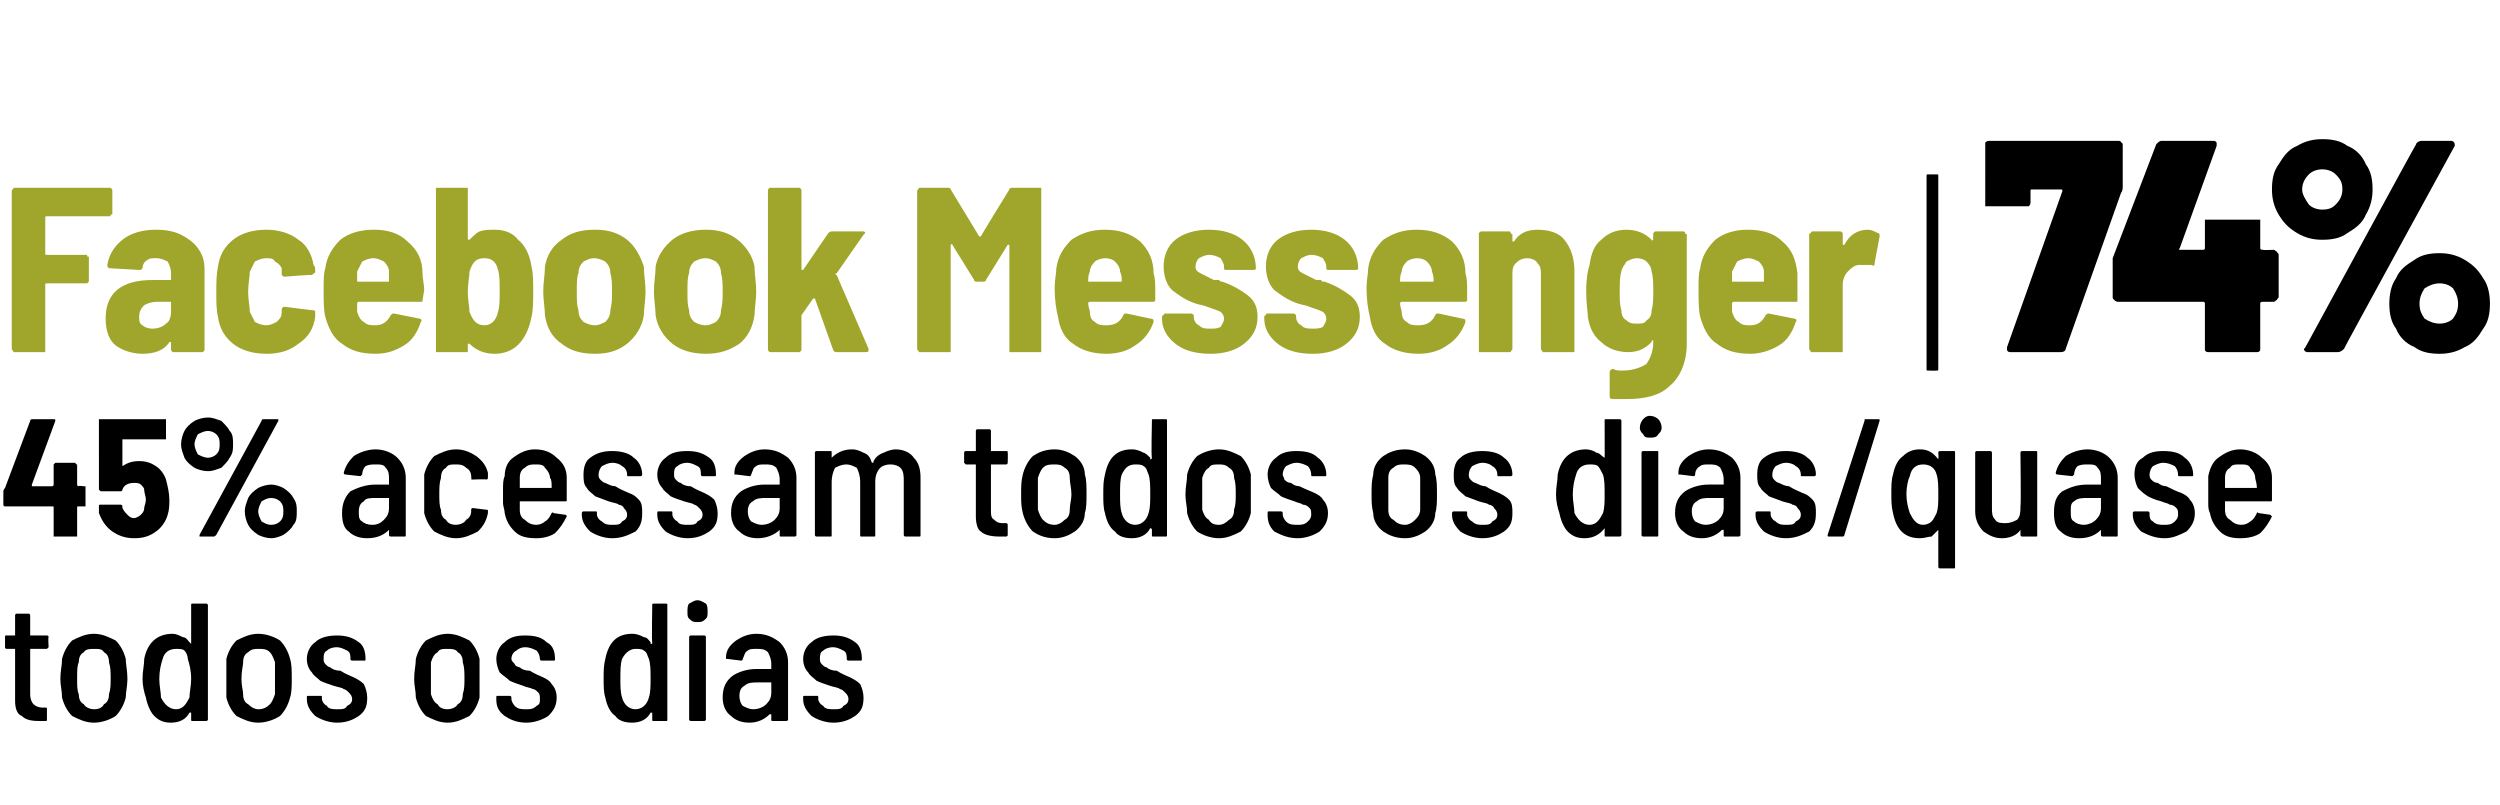 <?xml version="1.0" standalone="no"?><!DOCTYPE svg PUBLIC "-//W3C//DTD SVG 1.1//EN" "http://www.w3.org/Graphics/SVG/1.1/DTD/svg11.dtd"><svg xmlns="http://www.w3.org/2000/svg" version="1.1" width="149.1px" height="48px" viewBox="0 -3 149.1 48" style="top:-3px"><desc>Facebook Messenger 74% 45% acessam todos os dias quase todos os dias</desc><defs/><g id="Polygon68110"><path d="m2.9 35.6l-.1.1h-1v2.7c0 .3.1.5.2.6c.1.1.3.2.5.2h.2c.1 0 .1 0 .1.1v.6c0 .1 0 .1-.1.1h-.4c-.5 0-.8-.1-1-.3c-.3-.1-.4-.5-.4-.9v-3.1h-.5c-.1 0-.1-.1-.1-.1v-.6c0-.1 0-.1.1-.1h.5v-1.2s0-.1.1-.1h.7c.1 0 .1.1.1.1v1.2h1s.1 0 .1.1c-.04.01 0 .6 0 .6c0 0-.04-.05 0 0zm2.7 4.5c-.5 0-.9-.2-1.3-.4c-.3-.3-.5-.7-.6-1.1c0-.4-.1-.7-.1-1.1c0-.5.1-.8.1-1.2c.1-.4.3-.8.6-1.1c.4-.2.8-.4 1.3-.4c.5 0 .9.2 1.3.4c.3.3.5.7.6 1.1c0 .3.1.7.1 1.2c0 .4-.1.8-.1 1.1c-.1.4-.3.8-.6 1.1c-.3.2-.8.4-1.3.4zm0-.8c.3 0 .5-.1.6-.3c.2-.1.3-.3.3-.6c.1-.3.1-.6.1-.9c0-.4 0-.7-.1-1c0-.3-.1-.5-.3-.6c-.1-.2-.3-.2-.6-.2c-.2 0-.5 0-.6.2c-.2.1-.3.3-.3.6c-.1.2-.1.5-.1 1c0 .4 0 .7.1.9c0 .3.1.5.3.6c.1.2.4.3.6.3zm5.8-6.2c0-.1 0-.1.1-.1h.8s.1 0 .1.1v6.8c0 .1-.1.1-.1.1h-.8c-.1 0-.1 0-.1-.1v-.4h-.1c-.2.4-.6.6-1.1.6c-.4 0-.7-.1-1-.4c-.2-.2-.4-.6-.5-1.1c-.1-.3-.2-.7-.2-1.1c0-.5.1-.8.1-1.2c.2-1 .8-1.5 1.7-1.5c.2 0 .4.1.6.2c.2 0 .3.2.4.3l.1.1v-2.3zm-.1 5.5c0-.3.1-.7.1-1.1c0-.5-.1-.9-.2-1.2c0-.2-.1-.4-.2-.5c-.1-.1-.3-.1-.5-.1c-.4 0-.7.2-.8.6c-.1.3-.2.7-.2 1.2c0 .4.1.8.1 1.1c.2.4.5.7.9.7c.4 0 .6-.3.8-.7zm4.1 1.5c-.5 0-.9-.2-1.3-.4c-.3-.3-.5-.7-.6-1.1v-2.3c.1-.4.3-.8.6-1.1c.4-.2.8-.4 1.3-.4c.5 0 1 .2 1.3.4c.3.3.5.7.6 1.1c.1.3.1.7.1 1.2c0 .4 0 .8-.1 1.1c-.1.4-.3.8-.6 1.1c-.3.2-.8.4-1.3.4zm0-.8c.3 0 .5-.1.7-.3c.1-.1.2-.3.3-.6v-1.9c-.1-.3-.2-.5-.3-.6c-.2-.2-.4-.2-.7-.2c-.2 0-.4 0-.6.2c-.2.1-.3.3-.3.6c0 .2-.1.5-.1 1c0 .4.1.7.1.9c0 .3.1.5.3.6c.2.2.4.3.6.3zm4.7.8c-.5 0-1-.2-1.3-.4c-.3-.3-.5-.6-.5-1v-.1c0-.1 0-.1.1-.1h.7c.1 0 .1 0 .1.1v.1c0 .1.1.3.3.4c.1.2.4.2.6.2c.3 0 .5 0 .6-.2c.2-.1.3-.2.3-.4c0-.2-.1-.3-.2-.4c-.1-.1-.2-.2-.3-.2c-.1-.1-.3-.1-.6-.2c-.3-.1-.6-.2-.8-.3c-.2-.2-.4-.3-.5-.5c-.2-.2-.3-.5-.3-.8c0-.4.2-.8.5-1c.3-.3.8-.4 1.3-.4c.5 0 .9.1 1.3.4c.3.2.4.6.4 1c0 .1 0 .1-.1.1h-.7s-.1 0-.1-.1c0-.2 0-.4-.2-.5c-.2-.1-.4-.2-.6-.2c-.3 0-.5.1-.6.2c-.2.1-.2.3-.2.5c0 .1 0 .2.1.3c.1.1.2.2.3.2c.1.1.3.2.6.2c.3.2.6.3.8.4c.2.1.4.2.6.4c.1.2.2.5.2.8c0 .5-.1.8-.5 1.1c-.3.2-.7.4-1.3.4zm6.6 0c-.5 0-.9-.2-1.3-.4c-.3-.3-.5-.7-.6-1.1c0-.4-.1-.7-.1-1.1c0-.5.1-.8.1-1.2c.1-.4.3-.8.6-1.1c.4-.2.8-.4 1.3-.4c.5 0 .9.2 1.3.4c.3.3.5.7.6 1.1v2.3c-.1.4-.3.8-.6 1.1c-.4.2-.8.4-1.3.4zm0-.8c.2 0 .5-.1.6-.3c.2-.1.3-.3.3-.6c.1-.3.1-.6.1-.9c0-.4 0-.7-.1-1c0-.3-.1-.5-.3-.6c-.1-.2-.4-.2-.6-.2c-.3 0-.5 0-.6.2c-.2.1-.3.3-.4.6v1.9c.1.3.2.5.4.6c.1.2.3.3.6.3zm4.7.8c-.6 0-1-.2-1.3-.4c-.4-.3-.5-.6-.5-1v-.1c0-.1 0-.1.1-.1h.7s.1 0 .1.1v.1c0 .1.1.3.2.4c.2.2.4.2.7.2c.2 0 .4 0 .6-.2c.2-.1.2-.2.2-.4c0-.2 0-.3-.1-.4c-.1-.1-.2-.2-.3-.2c-.2-.1-.4-.1-.6-.2c-.3-.1-.6-.2-.8-.3c-.2-.2-.4-.3-.6-.5c-.1-.2-.2-.5-.2-.8c0-.4.2-.8.5-1c.3-.3.7-.4 1.2-.4c.6 0 1 .1 1.3.4c.4.2.5.6.5 1c0 .1 0 .1-.1.1h-.7s-.1 0-.1-.1c0-.2-.1-.4-.2-.5c-.2-.1-.4-.2-.7-.2c-.2 0-.4.1-.5.2c-.2.1-.3.3-.3.5c0 .1.1.2.2.3c0 .1.2.2.3.2c.1.1.3.2.6.2c.3.2.6.3.8.4c.2.1.4.2.5.4c.2.2.3.5.3.8c0 .5-.2.8-.5 1.1c-.3.2-.8.4-1.3.4zm7.5-7c0-.1 0-.1.1-.1h.7c.1 0 .1 0 .1.1v6.8c0 .1 0 .1-.1.1h-.7c-.1 0-.1 0-.1-.1v-.3c0-.1 0-.1-.1-.1c-.2.4-.6.6-1.1.6c-.4 0-.8-.1-1-.4c-.3-.2-.5-.6-.6-1.1c-.1-.3-.1-.7-.1-1.1c0-.5 0-.8.1-1.2c.2-1 .7-1.5 1.6-1.5c.3 0 .5.1.7.2c.2 0 .3.2.4.3v.1c.1 0 .1 0 .1-.1c-.04.04 0-2.2 0-2.2c0 0-.04 0 0 0zm-.2 5.5c.1-.3.1-.7.1-1.1c0-.5 0-.9-.1-1.2c-.1-.2-.1-.4-.3-.5c-.1-.1-.3-.1-.5-.1c-.3 0-.6.2-.8.6c-.1.3-.1.7-.1 1.2c0 .4 0 .8.1 1.1c.1.4.4.7.8.7c.4 0 .7-.3.8-.7zm2.9-4.5c-.2 0-.3 0-.5-.2c-.1-.1-.1-.2-.1-.4c0-.2 0-.4.1-.5c.2-.1.3-.2.5-.2c.2 0 .3.1.5.2c.1.1.1.3.1.5c0 .2 0 .3-.1.4c-.2.2-.3.2-.5.2zm-.4 5.9s-.1 0-.1-.1V35c0-.1.1-.1.1-.1h.8s.1 0 .1.1v4.9c0 .1-.1.1-.1.1h-.8s.02 0 0 0zm3.9-5.2c.6 0 1 .2 1.4.5c.3.3.5.7.5 1.2v3.4c0 .1-.1.1-.1.1h-.8c-.1 0-.1 0-.1-.1v-.3h-.1c-.3.3-.7.5-1.2.5c-.4 0-.8-.1-1.1-.4c-.3-.2-.5-.6-.5-1.1c0-.6.2-1 .6-1.3c.3-.2.8-.4 1.4-.4h.9v-.3c0-.3-.1-.5-.2-.7c-.2-.2-.4-.2-.7-.2c-.2 0-.4 0-.5.1c-.2.1-.2.3-.3.5c0 0 0 .1-.1.1l-.8-.1h-.1v-.1c0-.4.2-.7.6-1c.3-.2.7-.4 1.2-.4zm-.2 4.5c.3 0 .6-.1.8-.3c.2-.2.3-.4.3-.7v-.6h-.8c-.3 0-.6 0-.8.2c-.2.1-.3.3-.3.6c0 .3.1.5.2.6c.2.1.4.2.6.2zm4.8.8c-.5 0-1-.2-1.3-.4c-.3-.3-.5-.6-.5-1v-.1c0-.1 0-.1.1-.1h.7c.1 0 .1 0 .1.1v.1c0 .1.1.3.3.4c.1.2.4.2.6.2c.3 0 .5 0 .6-.2c.2-.1.3-.2.3-.4c0-.2-.1-.3-.2-.4c-.1-.1-.2-.2-.3-.2c-.1-.1-.3-.1-.6-.2c-.3-.1-.6-.2-.8-.3c-.2-.2-.4-.3-.5-.5c-.2-.2-.3-.5-.3-.8c0-.4.2-.8.5-1c.3-.3.8-.4 1.3-.4c.5 0 .9.1 1.3.4c.3.2.4.6.4 1c0 .1 0 .1-.1.1h-.7s-.1 0-.1-.1c0-.2 0-.4-.2-.5c-.2-.1-.4-.2-.6-.2c-.3 0-.5.1-.6.2c-.2.1-.2.3-.2.5c0 .1 0 .2.1.3c.1.1.2.2.3.2c.1.1.3.2.6.2c.3.2.6.3.8.4c.2.1.4.2.6.4c.1.2.2.5.2.8c0 .5-.1.8-.5 1.1c-.3.2-.7.4-1.3.4z" stroke="none" fill="#000"/></g><g id="Polygon68109"><path d="m5 26h.1v1.2h-.4c-.1 0-.1 0-.1.1v1.7H3.2v-1.7c0-.1 0-.1-.1-.1H.3c-.1 0-.1-.1-.1-.1v-.8s0-.1.1-.2l1.5-4c0-.1.1-.1.2-.1h1.2c.1 0 .1 0 .1.1l-1.4 3.8v.1h1.2c.1 0 .1-.1.1-.1v-1.2l.1-.1h1.2s0 .1.1.1v1.2s0 .1.1.1c-.05-.05.3 0 .3 0c0 0 .02-.05 0 0zm4.9-.4c.1.4.2.8.2 1.2c0 .3 0 .6-.1.9c-.1.4-.4.8-.7 1c-.4.3-.8.4-1.3.4c-.6 0-1-.2-1.3-.4c-.4-.3-.6-.6-.8-1.1v-.4c0-.1 0-.1.1-.1h1.2s.1 0 .1.1v.1c.1.2.2.3.3.4c.1.1.2.2.4.2c.1 0 .3-.1.4-.2c.1-.1.2-.2.2-.4c0-.1.1-.3.1-.5c0-.2-.1-.4-.1-.6c0-.1-.1-.2-.2-.3c-.1-.1-.3-.1-.4-.1c-.3 0-.6.1-.7.4c0 0 0 .1-.1.1H6l-.1-.1V22h4v1.2H7.3v1.7v-.1c.3-.2.6-.3 1-.3c.4 0 .7.1 1 .3c.3.2.5.5.6.8zm2.5-.5c-.3 0-.6-.1-.8-.2c-.3-.2-.5-.4-.6-.6c-.1-.3-.2-.5-.2-.8c0-.3.1-.6.2-.8c.1-.2.3-.4.6-.6c.2-.1.5-.2.8-.2c.3 0 .5.1.8.2c.2.2.4.4.5.6c.2.2.2.5.2.8c0 .3 0 .5-.2.8c-.1.2-.3.4-.5.6c-.3.1-.5.2-.8.2zM12 29h-.1v-.1l3.7-6.8c0-.1.1-.1.1-.1h.9v.1l-3.7 6.8c-.1.1-.1.1-.2.1h-.7s-.03 0 0 0zm.4-4.7c.2 0 .4-.1.5-.2c.2-.2.2-.4.2-.6c0-.2 0-.4-.2-.6c-.1-.1-.3-.2-.5-.2c-.2 0-.4.1-.6.2c-.1.2-.2.4-.2.6c0 .2.1.4.2.6c.2.1.4.2.6.2zm3.8 4.8c-.3 0-.6-.1-.8-.2c-.3-.2-.5-.4-.6-.6c-.1-.2-.2-.5-.2-.8c0-.3.1-.5.2-.8c.1-.2.3-.4.6-.6c.2-.1.5-.2.8-.2c.2 0 .5.1.7.2c.3.2.5.4.6.6c.2.3.2.5.2.8c0 .3 0 .6-.2.8c-.1.2-.3.4-.6.6c-.2.1-.5.2-.7.2zm0-.8c.2 0 .4-.1.5-.2c.2-.2.2-.4.2-.6c0-.2 0-.4-.2-.6c-.1-.1-.3-.2-.5-.2c-.3 0-.4.1-.6.2c-.1.2-.2.4-.2.6c0 .2.1.4.2.6c.2.1.3.2.6.2zm6.2-4.5c.5 0 1 .2 1.3.5c.3.3.5.7.5 1.2v3.4c0 .1 0 .1-.1.1h-.8s-.1 0-.1-.1v-.3c-.3.3-.7.5-1.3.5c-.4 0-.8-.1-1.1-.4c-.3-.2-.4-.6-.4-1.1c0-.6.2-1 .5-1.3c.4-.2.9-.4 1.5-.4h.8v-.3c0-.3 0-.5-.2-.7c-.1-.2-.3-.2-.6-.2c-.2 0-.4 0-.6.1c-.1.1-.2.3-.2.5l-.1.1l-.9-.1c-.1 0-.1-.1-.1-.1c.1-.4.3-.7.6-1c.3-.2.8-.4 1.3-.4zm-.2 4.5c.3 0 .5-.1.7-.3c.2-.2.3-.4.3-.7v-.6h-.8c-.3 0-.6 0-.7.2c-.2.1-.3.3-.3.6c0 .3 0 .5.2.6c.1.1.3.2.6.2zm5 .8c-.5 0-.9-.2-1.3-.4c-.3-.3-.5-.7-.6-1.1v-2.3c.1-.4.3-.8.6-1.1c.4-.2.8-.4 1.3-.4c.5 0 .9.2 1.2.4c.4.3.6.6.7 1v.3s0 .1-.1.1c0-.03-.8 0-.8 0c0 0 .03.03 0 0h-.1c.05-.04 0-.1 0-.1c0 0 .02-.1 0-.1c0-.2-.1-.4-.3-.5c-.2-.2-.4-.2-.6-.2c-.3 0-.5 0-.6.2c-.2.1-.3.3-.3.6c-.1.3-.1.6-.1 1c0 .3 0 .7.1.9c0 .3.1.5.3.6c.1.2.3.3.6.3c.2 0 .5-.1.6-.3c.2-.1.3-.3.3-.5v-.1c0-.1.1-.1.1-.1l.8.1c.1 0 .1 0 .1.1v.1c-.1.5-.3.8-.6 1.1c-.4.2-.8.4-1.3.4zm4.8-.8c.2 0 .4-.1.5-.2c.2-.1.3-.3.4-.5c0 0 .1-.1.1 0l.7.1c.1 0 .1.1.1.1c-.2.4-.4.7-.7 1c-.3.2-.7.3-1.1.3c-.6 0-1-.1-1.3-.4c-.3-.3-.5-.6-.6-1.1c0-.2-.1-.4-.1-.6v-.8c0-.3 0-.6.1-.8c0-.5.2-.9.5-1.1c.4-.3.8-.5 1.3-.5c.6 0 1 .2 1.3.5c.4.3.6.7.6 1.2v1.3c0 .1 0 .1-.1.1H31v.5c0 .3.1.5.3.6c.2.2.4.3.7.3zm-.1-3.6c-.2 0-.4 0-.6.2c-.2.1-.3.3-.3.6v.6h1.9c0-.3 0-.5-.1-.6c0-.2-.1-.4-.3-.6c-.1-.2-.3-.2-.6-.2zm4.6 4.4c-.5 0-1-.2-1.3-.4c-.3-.3-.5-.6-.5-1v-.1c0-.1.1-.1.1-.1h.7c.1 0 .1 0 .1.1v.1c0 .1.1.3.3.4c.2.2.4.2.6.2c.3 0 .5 0 .6-.2c.2-.1.3-.2.3-.4c0-.2-.1-.3-.2-.4c0-.1-.2-.2-.3-.2c-.1-.1-.3-.1-.6-.2c-.3-.1-.5-.2-.8-.3c-.2-.2-.4-.3-.5-.5c-.2-.2-.2-.5-.2-.8c0-.4.1-.8.4-1c.4-.3.8-.4 1.3-.4c.5 0 1 .1 1.3.4c.3.2.5.6.5 1c0 .1-.1.1-.1.1h-.7c-.1 0-.1 0-.1-.1c0-.2-.1-.4-.3-.5c-.1-.1-.3-.2-.6-.2c-.2 0-.4.1-.6.2c-.1.1-.2.3-.2.5c0 .1 0 .2.1.3c.1.1.2.2.3.2c.2.1.4.2.6.2c.3.2.6.3.8.4c.3.1.4.2.6.4c.2.2.2.5.2.8c0 .5-.1.8-.4 1.1c-.4.2-.8.4-1.4.4zm4.5 0c-.5 0-1-.2-1.3-.4c-.3-.3-.5-.6-.5-1v-.1c0-.1 0-.1.1-.1h.7c.1 0 .1 0 .1.1v.1c0 .1.1.3.3.4c.1.2.4.2.6.2c.3 0 .5 0 .6-.2c.2-.1.3-.2.3-.4c0-.2-.1-.3-.2-.4c-.1-.1-.2-.2-.3-.2c-.1-.1-.3-.1-.6-.2c-.3-.1-.6-.2-.8-.3c-.2-.2-.4-.3-.5-.5c-.2-.2-.3-.5-.3-.8c0-.4.2-.8.5-1c.3-.3.7-.4 1.3-.4c.5 0 .9.1 1.3.4c.3.2.4.6.4 1c0 .1 0 .1-.1.1h-.7s-.1 0-.1-.1c0-.2 0-.4-.2-.5c-.2-.1-.4-.2-.6-.2c-.3 0-.5.1-.6.2c-.2.1-.2.3-.2.5c0 .1 0 .2.1.3c.1.1.2.2.3.2c.1.1.3.2.6.2c.3.2.6.3.8.4c.2.1.4.2.6.4c.1.2.2.5.2.8c0 .5-.1.8-.5 1.1c-.3.2-.7.4-1.3.4zm4.6-5.3c.6 0 1 .2 1.4.5c.3.3.5.7.5 1.2v3.4c0 .1-.1.1-.1.1h-.8c-.1 0-.1 0-.1-.1v-.3c-.3.3-.8.5-1.3.5c-.4 0-.8-.1-1.1-.4c-.3-.2-.5-.6-.5-1.1c0-.6.2-1 .6-1.3c.3-.2.8-.4 1.4-.4h.9v-.3c0-.3-.1-.5-.2-.7c-.2-.2-.4-.2-.7-.2c-.2 0-.4 0-.5.1c-.2.1-.2.3-.3.5c0 0 0 .1-.1.1l-.8-.1h-.1v-.1c0-.4.2-.7.6-1c.3-.2.7-.4 1.2-.4zm-.2 4.5c.3 0 .6-.1.8-.3c.2-.2.3-.4.3-.7v-.6h-.8c-.3 0-.6 0-.8.2c-.2.1-.3.3-.3.6c0 .3.1.5.2.6c.2.1.4.2.6.2zm8-4.5c.5 0 .9.2 1.1.5c.3.3.4.7.4 1.2v3.4c0 .1 0 .1-.1.1h-.8s-.1 0-.1-.1v-3.2c0-.3 0-.6-.2-.8c-.1-.1-.3-.2-.6-.2c-.3 0-.5.1-.6.2c-.2.2-.3.5-.3.8v3.2c0 .1 0 .1-.1.1h-.7c-.1 0-.1 0-.1-.1v-3.2c0-.3-.1-.6-.2-.8c-.2-.1-.4-.2-.6-.2c-.3 0-.5.1-.7.2c-.1.2-.2.5-.2.8v3.2c0 .1 0 .1-.1.1h-.8s-.1 0-.1-.1V24c0-.1.1-.1.1-.1h.8c.1 0 .1 0 .1.1v.3c.3-.3.7-.5 1.2-.5c.3 0 .5.1.7.2c.3.1.4.3.5.6c.1 0 .1 0 .1-.1c.1-.2.3-.4.6-.5c.2-.1.5-.2.7-.2zm6.7.8s0 .1-.1.1h-.9v2.7c0 .3 0 .5.2.6c.1.1.2.2.5.2h.2s.1 0 .1.1v.6c0 .1-.1.1-.1.1h-.4c-.5 0-.9-.1-1.1-.3c-.2-.1-.3-.5-.3-.9v-3.1h-.6l-.1-.1v-.6c0-.1.1-.1.1-.1h.6v-1.2s0-.1.1-.1h.7c.1 0 .1.1.1.1v1.2h.9c.1 0 .1 0 .1.1c.02.01 0 .6 0 .6c0 0 .02-.05 0 0zm2.8 4.5c-.6 0-1-.2-1.3-.4c-.3-.3-.5-.7-.6-1.1c-.1-.4-.1-.7-.1-1.1c0-.5 0-.8.1-1.2c.1-.4.3-.8.6-1.1c.3-.2.7-.4 1.3-.4c.5 0 .9.2 1.2.4c.4.3.6.7.6 1.1c.1.3.1.7.1 1.2c0 .4 0 .8-.1 1.1c0 .4-.2.8-.6 1.1c-.3.2-.7.4-1.2.4zm0-.8c.2 0 .4-.1.6-.3c.2-.1.3-.3.3-.6c0-.3.1-.6.1-.9c0-.4-.1-.7-.1-1c0-.3-.1-.5-.3-.6c-.2-.2-.4-.2-.6-.2c-.3 0-.5 0-.7.2c-.1.1-.2.3-.3.6v1.9c.1.3.2.5.3.6c.2.2.4.3.7.3zm5.8-6.2c0-.1 0-.1.1-.1h.7c.1 0 .1 0 .1.1v6.8c0 .1 0 .1-.1.1h-.7c-.1 0-.1 0-.1-.1v-.3c0-.1-.1-.1-.1-.1c-.2.4-.6.6-1.1.6c-.4 0-.8-.1-1-.4c-.3-.2-.5-.6-.6-1.1c-.1-.3-.1-.7-.1-1.1c0-.5 0-.8.1-1.2c.2-1 .7-1.5 1.6-1.5c.3 0 .5.1.7.2c.1 0 .3.2.4.3v.1s.1 0 .1-.1c-.05.04 0-2.2 0-2.2c0 0-.05 0 0 0zm-.2 5.5c.1-.3.1-.7.1-1.1c0-.5 0-.9-.1-1.2c-.1-.2-.1-.4-.3-.5c-.1-.1-.3-.1-.5-.1c-.4 0-.6.2-.8.6c-.1.3-.1.7-.1 1.2c0 .4 0 .8.1 1.1c.1.4.4.7.8.7c.4 0 .7-.3.8-.7zm4.2 1.5c-.5 0-1-.2-1.3-.4c-.3-.3-.5-.7-.6-1.1c0-.4-.1-.7-.1-1.1c0-.5.1-.8.1-1.2c.1-.4.3-.8.6-1.1c.3-.2.8-.4 1.3-.4c.5 0 .9.2 1.3.4c.3.3.5.7.6 1.1v2.3c-.1.4-.3.8-.6 1.1c-.4.2-.8.4-1.3.4zm0-.8c.2 0 .4-.1.6-.3c.2-.1.3-.3.3-.6c.1-.3.1-.6.1-.9c0-.4 0-.7-.1-1c0-.3-.1-.5-.3-.6c-.2-.2-.4-.2-.6-.2c-.3 0-.5 0-.6.2c-.2.1-.3.3-.4.6v1.9c.1.3.2.5.4.6c.1.2.3.3.6.3zm4.7.8c-.6 0-1-.2-1.4-.4c-.3-.3-.4-.6-.4-1v-.1c0-.1 0-.1.1-.1h.7s.1 0 .1.1v.1c0 .1.1.3.2.4c.2.2.4.2.7.2c.2 0 .4 0 .6-.2c.1-.1.2-.2.2-.4c0-.2 0-.3-.1-.4c-.1-.1-.2-.2-.4-.2c-.1-.1-.3-.1-.5-.2c-.3-.1-.6-.2-.8-.3c-.2-.2-.4-.3-.6-.5c-.1-.2-.2-.5-.2-.8c0-.4.2-.8.5-1c.3-.3.7-.4 1.2-.4c.6 0 1 .1 1.3.4c.3.2.5.6.5 1c0 .1 0 .1-.1.1h-.7c-.1 0-.1 0-.1-.1c0-.2-.1-.4-.2-.5c-.2-.1-.4-.2-.7-.2c-.2 0-.4.1-.6.2c-.1.1-.2.3-.2.5c0 .1.1.2.1.3c.1.1.2.2.4.2c.1.1.3.2.5.2c.4.2.7.3.9.4c.2.1.4.2.5.4c.2.2.3.5.3.8c0 .5-.2.8-.5 1.1c-.3.2-.8.4-1.3.4zm6.4 0c-.6 0-1-.2-1.3-.4c-.4-.3-.6-.7-.6-1.1c-.1-.4-.1-.7-.1-1.1c0-.5 0-.8.1-1.2c0-.4.2-.8.6-1.1c.3-.2.7-.4 1.3-.4c.5 0 .9.2 1.2.4c.4.3.6.7.6 1.1c.1.3.1.7.1 1.2c0 .4 0 .8-.1 1.1c0 .4-.2.8-.6 1.1c-.3.2-.7.4-1.2.4zm0-.8c.2 0 .4-.1.6-.3c.1-.1.3-.3.3-.6v-1.9c0-.3-.2-.5-.3-.6c-.2-.2-.4-.2-.7-.2c-.2 0-.4 0-.6.2c-.2.1-.3.3-.3.6v1.9c0 .3.1.5.3.6c.2.2.4.3.7.3zm4.6.8c-.5 0-1-.2-1.3-.4c-.3-.3-.5-.6-.5-1v-.1c0-.1.1-.1.1-.1h.7c.1 0 .1 0 .1.1v.1c0 .1.1.3.3.4c.2.2.4.2.6.2c.3 0 .5 0 .6-.2c.2-.1.3-.2.3-.4c0-.2-.1-.3-.2-.4c0-.1-.2-.2-.3-.2c-.1-.1-.3-.1-.6-.2c-.3-.1-.5-.2-.8-.3c-.2-.2-.4-.3-.5-.5c-.2-.2-.2-.5-.2-.8c0-.4.1-.8.4-1c.3-.3.8-.4 1.3-.4c.5 0 1 .1 1.3.4c.3.2.5.6.5 1c0 .1-.1.1-.1.1h-.7c-.1 0-.1 0-.1-.1c0-.2-.1-.4-.3-.5c-.1-.1-.3-.2-.6-.2c-.2 0-.4.1-.6.2c-.1.1-.2.3-.2.5c0 .1 0 .2.1.3c.1.1.2.2.3.2c.2.1.4.2.6.2c.3.2.6.3.8.4c.2.1.4.2.6.4c.2.2.2.5.2.8c0 .5-.1.8-.5 1.1c-.3.2-.7.4-1.3.4zm7.3-7c0-.1 0-.1.1-.1h.8s.1 0 .1.1v6.8c0 .1-.1.1-.1.1h-.8c-.1 0-.1 0-.1-.1v-.4c-.3.4-.7.6-1.2.6c-.4 0-.7-.1-1-.4c-.2-.2-.4-.6-.5-1.1c-.1-.3-.2-.7-.2-1.1c0-.5.1-.8.1-1.2c.2-1 .8-1.5 1.7-1.5c.2 0 .5.1.6.2c.2 0 .3.2.5.3v.1v-.1c.01.04 0-2.2 0-2.2c0 0 .01 0 0 0zm-.1 5.5c.1-.3.1-.7.1-1.1c0-.5 0-.9-.1-1.2c-.1-.2-.2-.4-.3-.5c-.1-.1-.3-.1-.5-.1c-.4 0-.7.2-.8.6c-.1.3-.2.7-.2 1.2c0 .4.1.8.1 1.1c.2.4.5.7.9.7c.4 0 .6-.3.8-.7zm2.8-4.5c-.2 0-.3 0-.4-.2c-.1-.1-.2-.2-.2-.4c0-.2.1-.4.2-.5c.1-.1.2-.2.4-.2c.2 0 .4.1.5.2c.1.1.2.3.2.5c0 .2-.1.3-.2.4c-.1.2-.3.2-.5.2zM98 29s-.1 0-.1-.1V24c0-.1.1-.1.1-.1h.8c.1 0 .1 0 .1.1v4.9c0 .1 0 .1-.1.1h-.8s.04 0 0 0zm3.9-5.2c.6 0 1 .2 1.4.5c.3.3.5.7.5 1.2v3.4c0 .1-.1.1-.1.1h-.8c-.1 0-.1 0-.1-.1v-.3h-.1c-.3.3-.7.5-1.2.5c-.4 0-.8-.1-1.1-.4c-.3-.2-.5-.6-.5-1.1c0-.6.2-1 .6-1.3c.3-.2.8-.4 1.4-.4h.9v-.3c0-.3-.1-.5-.2-.7c-.2-.2-.4-.2-.7-.2c-.2 0-.4 0-.5.1c-.2.1-.3.3-.3.5c0 0 0 .1-.1.1l-.8-.1h-.1v-.1c0-.4.2-.7.6-1c.3-.2.7-.4 1.2-.4zm-.2 4.5c.3 0 .6-.1.8-.3c.2-.2.3-.4.3-.7v-.6h-.8c-.3 0-.6 0-.8.2c-.2.1-.3.3-.3.6c0 .3.1.5.2.6c.2.1.4.2.6.2zm4.8.8c-.5 0-1-.2-1.3-.4c-.3-.3-.5-.6-.5-1v-.1c0-.1.1-.1.1-.1h.7c.1 0 .1 0 .1.1v.1c0 .1.1.3.3.4c.2.2.4.2.6.2c.3 0 .5 0 .6-.2c.2-.1.3-.2.3-.4c0-.2-.1-.3-.2-.4c0-.1-.2-.2-.3-.2c-.1-.1-.3-.1-.6-.2c-.3-.1-.5-.2-.8-.3c-.2-.2-.4-.3-.5-.5c-.2-.2-.2-.5-.2-.8c0-.4.1-.8.4-1c.4-.3.8-.4 1.3-.4c.5 0 1 .1 1.3.4c.3.2.5.6.5 1c0 .1-.1.1-.1.1h-.7c-.1 0-.1 0-.1-.1c0-.2-.1-.4-.3-.5c-.1-.1-.3-.2-.6-.2c-.2 0-.4.1-.6.2c-.1.1-.2.3-.2.5c0 .1 0 .2.1.3c.1.1.2.2.3.2c.2.1.4.2.6.2c.3.2.6.3.8.4c.3.1.4.2.6.4c.2.2.2.5.2.8c0 .5-.1.8-.4 1.1c-.4.2-.8.4-1.4.4zm2.6-.1c-.1 0-.1 0-.1-.1l2.2-6.8c0-.1 0-.1.1-.1h.7c.1 0 .1 0 .1.1l-2.1 6.8c0 .1-.1.1-.1.1h-.8zm6.5-5c0-.1.1-.1.1-.1h.8c.1 0 .1 0 .1.1v6.8c0 .1 0 .1-.1.1h-.8s-.1 0-.1-.1v-2.3v.1l-.4.4c-.2 0-.4.1-.7.1c-.9 0-1.4-.5-1.6-1.5c-.1-.4-.1-.7-.1-1.2c0-.4 0-.8.1-1.1c.1-.5.3-.9.6-1.1c.2-.2.5-.4 1-.4c.5 0 .8.2 1.1.6v-.1c.03.05 0-.3 0-.3c0 0 .03.01 0 0zm-.1 3.6c.1-.3.1-.6.1-1.1c0-.5 0-.9-.1-1.2c-.1-.4-.4-.6-.8-.6c-.4 0-.7.2-.8.7c-.1.2-.2.6-.2 1.1c0 .4.1.8.2 1.1c.2.4.4.7.8.7c.2 0 .4-.1.5-.2c.1-.1.2-.3.3-.5zm5-3.6c0-.1.1-.1.1-.1h.8c.1 0 .1 0 .1.1v4.9c0 .1 0 .1-.1.1h-.8s-.1 0-.1-.1v-.3c-.2.3-.6.5-1.1.5c-.5 0-.8-.2-1.1-.4c-.3-.3-.5-.7-.5-1.2V24c0-.1.1-.1.1-.1h.8s.1 0 .1.1v3.3c0 .3 0 .5.2.7c.1.2.4.2.6.2c.3 0 .5-.1.7-.2c.2-.2.2-.5.2-.8c.04.02 0-3.2 0-3.2c0 0 .04.01 0 0zm4-.2c.5 0 1 .2 1.3.5c.3.3.5.7.5 1.2v3.4c0 .1 0 .1-.1.1h-.8s-.1 0-.1-.1v-.3c-.3.3-.7.5-1.3.5c-.4 0-.8-.1-1.1-.4c-.3-.2-.4-.6-.4-1.1c0-.6.1-1 .5-1.3c.4-.2.8-.4 1.5-.4h.8v-.3c0-.3 0-.5-.2-.7c-.1-.2-.3-.2-.6-.2c-.2 0-.4 0-.6.1c-.1.1-.2.3-.2.5l-.1.1l-.9-.1c-.1 0-.1-.1-.1-.1c.1-.4.3-.7.6-1c.3-.2.8-.4 1.3-.4zm-.2 4.5c.2 0 .5-.1.7-.3c.2-.2.3-.4.3-.7v-.6h-.8c-.3 0-.6 0-.8.2c-.2.1-.2.3-.2.6c0 .3 0 .5.2.6c.1.1.3.2.6.2zm4.8.8c-.6 0-1-.2-1.4-.4c-.3-.3-.5-.6-.5-1v-.1c0-.1.1-.1.1-.1h.8s.1 0 .1.1v.1c0 .1 0 .3.2.4c.2.2.4.2.7.2c.2 0 .4 0 .6-.2c.1-.1.2-.2.2-.4c0-.2 0-.3-.1-.4c-.1-.1-.2-.2-.4-.2c-.1-.1-.3-.1-.5-.2c-.4-.1-.6-.2-.8-.3c-.3-.2-.4-.3-.6-.5c-.1-.2-.2-.5-.2-.8c0-.4.1-.8.5-1c.3-.3.7-.4 1.2-.4c.6 0 1 .1 1.3.4c.3.2.5.6.5 1c0 .1 0 .1-.1.1h-.7c-.1 0-.1 0-.1-.1c0-.2-.1-.4-.2-.5c-.2-.1-.4-.2-.7-.2c-.2 0-.4.1-.6.2c-.1.1-.2.3-.2.5c0 .1 0 .2.1.3c.1.1.2.2.4.2c.1.1.3.2.5.2c.4.2.6.3.9.4c.2.1.4.2.5.4c.2.2.3.5.3.8c0 .5-.2.8-.5 1.1c-.4.2-.8.4-1.3.4zm4.6-.8c.2 0 .4-.1.5-.2c.2-.1.3-.3.4-.5c0 0 0-.1.1 0l.7.1l.1.1c-.2.4-.4.7-.7 1c-.3.2-.7.3-1.2.3c-.5 0-.9-.1-1.2-.4c-.3-.3-.5-.6-.6-1.1c-.1-.2-.1-.4-.1-.6v-1.6c.1-.5.3-.9.6-1.1c.4-.3.8-.5 1.3-.5c.5 0 1 .2 1.3.5c.4.3.6.7.6 1.2v1.3c0 .1 0 .1-.1.1h-2.7v.5c0 .3.1.5.3.6c.2.2.4.3.7.3zm-.1-3.6c-.3 0-.5 0-.6.2c-.2.1-.3.3-.3.6v.6h1.9c0-.3-.1-.5-.1-.6c0-.2-.1-.4-.3-.6c-.1-.2-.3-.2-.6-.2z" stroke="none" fill="#000"/></g><g id="Polygon68108"><path d="m115 19.1c-.1 0-.1 0-.1-.1V7.5c0-.1 0-.1.1-.1h.5c.1 0 .1 0 .1.1V19c0 .1 0 .1-.1.1c-.03.02-.5 0-.5 0c0 0 .01.02 0 0zm4.9-1.1c-.1 0-.1 0-.2-.1v-.2l3.3-9.3c0-.1 0-.1-.1-.1h-1.7c-.1 0-.1 0-.1.1v.7s0 .1-.1.2h-2.6V5.5c.1-.1.2-.1.2-.1h7.7c.1 0 .2 0 .2.1c.1 0 .1.1.1.2v2.4c0 .1 0 .3-.1.4l-3.3 9.3c0 .1-.1.2-.3.2h-3s.02 0 0 0zm15.7-6.1c.1 0 .1.1.2.1c0 .1.1.1.1.2v2.5c0 .1-.1.1-.1.2c-.1 0-.1.1-.2.1h-.6c-.1 0-.2 0-.2.1v2.8c-.1.1-.1.1-.2.1h-2.9c-.1 0-.1 0-.2-.1v-2.8c0-.1-.1-.1-.1-.1h-5.1c-.1 0-.2-.1-.2-.1c-.1-.1-.1-.1-.1-.2v-2.3l2.6-6.8c.1-.1.2-.2.3-.2h3.1c.1 0 .1 0 .2.1v.2l-2.2 6.1c-.1.1 0 .1 0 .1h1.4s.1 0 .1-.1v-1.7h3.3v1.7c0 .1.1.1.2.1c-.04.03.6 0 .6 0c0 0-.01.03 0 0zm2.9-.6c-.5 0-1-.1-1.5-.4c-.5-.3-.8-.6-1.1-1.1c-.3-.5-.4-1-.4-1.5c0-.6.1-1.1.4-1.5c.3-.5.6-.9 1.1-1.1c.5-.3 1-.4 1.5-.4c.6 0 1.1.1 1.5.4c.5.2.9.6 1.1 1.1c.3.4.4.9.4 1.5c0 .5-.1 1-.4 1.5c-.2.5-.6.8-1.1 1.1c-.4.3-.9.4-1.5.4zm-.9 6.7c-.1 0-.2-.1-.2-.2c.03.02.1-.1.1-.1c0 0 6.57-12.1 6.6-12.1c0-.1.2-.2.3-.2h1.8c.1 0 .2.1.2.2v.1s-6.63 12.1-6.6 12.1c-.1.1-.2.2-.4.2h-1.8s.04 0 0 0zm.9-8.5c.4 0 .6-.1.8-.3c.3-.3.4-.6.4-.9c0-.4-.1-.6-.4-.9c-.2-.2-.5-.3-.8-.3c-.3 0-.6.1-.8.3c-.2.2-.4.5-.4.9c0 .3.2.6.4.9c.2.2.5.3.8.3zm7 8.6c-.6 0-1.1-.1-1.5-.4c-.5-.2-.9-.6-1.1-1.1c-.3-.4-.4-.9-.4-1.5c0-.5.1-1.1.4-1.5c.2-.5.6-.8 1.1-1.1c.4-.3.9-.4 1.5-.4c.5 0 1 .1 1.5.4c.5.3.8.6 1.1 1.1c.3.4.4 1 .4 1.5c0 .6-.1 1.1-.4 1.5c-.3.5-.6.9-1.1 1.1c-.5.3-1 .4-1.5.4zm0-1.8c.3 0 .6-.1.8-.3c.2-.3.3-.5.3-.9c0-.3-.1-.6-.3-.9c-.2-.2-.5-.3-.8-.3c-.3 0-.6.1-.9.3c-.2.3-.3.6-.3.9c0 .4.1.6.3.9c.3.2.6.3.9.3z" stroke="none" fill="#000"/></g><g id="Polygon68107"><path d="m6.7 9.7c0 .1 0 .1-.1.1c0 .1 0 .1-.1.1H2.8c-.1 0-.1 0-.1.1v2.1c0 .1 0 .1.1.1h2.3c.1 0 .1 0 .1.1c.1 0 .1 0 .1.1v1.3c0 .1 0 .1-.1.2H2.8c-.1 0-.1 0-.1.1v4H.8c0-.1-.1-.1-.1-.2V8.4c0-.1.1-.1.1-.2h5.8c.1.1.1.1.1.2v1.3s-.01.03 0 0zm2.6 1c.6 0 1.1.1 1.5.3c.4.2.8.5 1 .8c.3.4.4.8.4 1.3v4.7c0 .1 0 .1-.1.2h-1.8c-.1-.1-.1-.1-.1-.2v-.4h-.1c-.3.5-.9.7-1.6.7c-.6 0-1.2-.2-1.6-.5c-.4-.3-.6-.9-.6-1.6c0-1.5.9-2.3 2.8-2.3h1.1v-.4c0-.3-.1-.5-.2-.7c-.2-.1-.4-.2-.7-.2c-.2 0-.4 0-.5.1c-.2.1-.3.3-.3.5c-.1.1-.1.1-.2.1L6.6 13h-.1c-.1-.1-.1-.1-.1-.2c.1-.6.4-1.1.9-1.5c.5-.4 1.2-.6 2-.6zm-.2 5.9c.3 0 .6-.1.8-.3c.2-.1.3-.4.3-.7v-.6h-.8c-.4 0-.6.1-.8.2c-.2.2-.3.4-.3.7c0 .2 0 .4.2.5c.1.1.3.2.6.2zm6.8 1.5c-.8 0-1.5-.2-2-.6c-.5-.4-.8-.9-.9-1.6c-.1-.4-.1-.9-.1-1.5c0-.5 0-1 .1-1.5c.1-.7.4-1.2.9-1.6c.5-.4 1.2-.6 2-.6c.7 0 1.4.2 1.9.6c.5.3.8.9.9 1.5c.1.1.1.2.1.4c0 .1-.1.1-.2.2c.03-.03-1.6.1-1.6.1c0 0-.01.02 0 0c-.1 0-.1 0-.2-.1v-.4c-.1-.2-.2-.3-.4-.4c-.1-.2-.3-.2-.5-.2c-.3 0-.5.1-.7.2l-.3.6c0 .3-.1.7-.1 1.2c0 .5.1.9.1 1.2l.3.6c.2.1.4.2.7.2c.2 0 .4-.1.6-.2c.2-.2.3-.3.3-.6v-.1c0-.1 0-.1.1-.2h.1l1.6.2c.1 0 .2 0 .2.1v.3c-.1.7-.4 1.2-1 1.6c-.5.4-1.1.6-1.9.6zm9.3-4.8c0 .3.1.7.1 1l-.1.6c0 .1 0 .1-.1.1h-3.7c-.1 0-.1.1-.1.1v.5c.1.3.2.5.4.6c.2.2.4.2.7.2c.4 0 .7-.2.9-.6c.1-.1.1-.1.2-.1l1.5.3c.1 0 .2.1.1.2c-.2.6-.5 1.1-1 1.4c-.5.3-1 .5-1.7.5c-.9 0-1.5-.2-2-.6c-.5-.3-.8-.9-1-1.6c-.1-.4-.1-1-.1-1.7c0-.5 0-.9.1-1.2c.1-.7.4-1.2.9-1.7c.5-.4 1.2-.6 2-.6c.8 0 1.5.2 2 .7c.6.5.9 1.1.9 1.9zm-2.9-.9c-.3 0-.5.1-.7.2l-.3.6v.6h1.9v-.6c0-.2-.1-.4-.3-.6c-.2-.1-.4-.2-.6-.2zm9.4.5c.1.4.1.9.1 1.4c0 .7 0 1.2-.1 1.6c-.3 1.5-1.1 2.2-2.2 2.2c-.6 0-1.1-.2-1.5-.6h-.1v.5H26V8.2h1.9v3c0 .1 0 .1.1.1c.2-.2.4-.4.6-.5c.3-.1.6-.1.9-.1c.6 0 1.1.2 1.4.6c.4.3.7.9.8 1.6zm-2 2.7c.1-.3.1-.7.1-1.2c0-.6 0-1-.1-1.3c-.1-.5-.4-.7-.8-.7c-.5 0-.7.2-.9.8c0 .3-.1.7-.1 1.2c0 .5.1.9.1 1.2c.2.5.4.8.9.8c.4 0 .7-.3.8-.8zm5.8 2.5c-.9 0-1.5-.2-2-.6c-.6-.4-.9-1-1-1.7c0-.4-.1-.9-.1-1.4c0-.6.1-1 .1-1.5c.1-.6.4-1.2 1-1.6c.5-.4 1.1-.6 2-.6c.8 0 1.4.2 1.9.6c.5.4.8 1 1 1.6c0 .5.1.9.1 1.5c0 .5-.1 1-.1 1.4c-.1.7-.5 1.3-1 1.7c-.5.4-1.1.6-1.9.6zm0-1.7c.2 0 .4-.1.6-.2c.2-.2.3-.4.3-.7c.1-.4.1-.7.1-1.1c0-.4 0-.8-.1-1.1c0-.3-.1-.5-.3-.7c-.2-.1-.4-.2-.7-.2c-.2 0-.4.1-.6.2c-.2.2-.3.4-.3.7c-.1.2-.1.6-.1 1.1c0 .5 0 .8.1 1.1c0 .3.1.5.3.7c.2.1.4.2.7.2zm6.6 1.7c-.8 0-1.5-.2-2-.6c-.5-.4-.9-1-1-1.7c0-.4-.1-.9-.1-1.4c0-.6.1-1 .1-1.5c.1-.6.5-1.2 1-1.6c.5-.4 1.2-.6 2-.6c.8 0 1.4.2 1.9.6c.5.4.9 1 1 1.6c0 .5.1.9.1 1.5c0 .5-.1 1-.1 1.4c-.1.7-.4 1.3-.9 1.7c-.6.4-1.2.6-2 .6zm0-1.7c.2 0 .4-.1.6-.2c.2-.2.3-.4.3-.7c.1-.4.1-.7.1-1.1c0-.4 0-.8-.1-1.1c0-.3-.1-.5-.3-.7c-.2-.1-.4-.2-.6-.2c-.3 0-.5.1-.7.2c-.2.2-.3.4-.3.7c-.1.2-.1.6-.1 1.1c0 .5 0 .8.1 1.1c0 .3.1.5.3.7c.2.1.4.2.7.2zM46 18h-.1c-.1-.1-.1-.1-.1-.2V8.4c0-.1 0-.1.1-.2h1.8c.1.1.1.1.1.2v4.7h.1l1.5-2.2c.1-.1.2-.1.2-.1h1.8c.1 0 .2 0 .2.1l-.1.1l-1.6 2.3c-.1 0-.1.1 0 .1l1.9 4.4v.1c0 .1-.1.1-.2.1h-1.7c-.1 0-.1 0-.2-.1l-1.1-3.1h-.1l-.7 1v2c0 .1 0 .1-.1.2H46s-.01 0 0 0zm14.2-9.7c0-.1.1-.1.2-.1h1.7v9.8h-1.9v-6.4h-.1c0-.1 0 0 0 0l-1.3 2.1c0 .1-.1.1-.2.1h-.3c-.1 0-.2 0-.2-.1l-1.3-2.1s0-.1-.1 0v6.4h-1.9c0-.1-.1-.1-.1-.2V8.4c0-.1.1-.1.1-.2h1.7c.1 0 .2 0 .2.1l1.7 2.8h.1c-.01-.03 1.7-2.8 1.7-2.8c0 0-.04.01 0 0zm8.6 5c.1.3.1.7.1 1v.6c0 .1-.1.1-.2.1H65c-.1 0-.1.1-.1.1c0 .2.1.4.1.5c0 .3.1.5.3.6c.2.2.4.2.7.2c.5 0 .8-.2 1-.6c0-.1.1-.1.2-.1l1.4.3c.2 0 .2.1.2.2c-.2.6-.6 1.1-1.1 1.4c-.4.3-1 .5-1.7.5c-.8 0-1.5-.2-2-.6c-.5-.3-.8-.9-.9-1.6c-.1-.4-.2-1-.2-1.7c0-.5.1-.9.1-1.2c.1-.7.4-1.2.9-1.7c.6-.4 1.2-.6 2-.6c.8 0 1.5.2 2.1.7c.5.5.8 1.1.8 1.9zm-2.9-.9c-.2 0-.5.1-.6.2c-.2.2-.3.4-.3.6c-.1.2-.1.4-.1.6h2c0-.2 0-.4-.1-.6c0-.2-.1-.4-.3-.6c-.1-.1-.3-.2-.6-.2zm6.3 5.7c-.9 0-1.6-.2-2.1-.6c-.5-.4-.8-.9-.8-1.5v-.1s0-.1.1-.1c0-.1.1-.1.1-.1h1.5c.1 0 .1 0 .2.1v.1c0 .2.1.4.3.5c.2.2.4.2.7.2c.2 0 .4 0 .6-.1c.1-.2.2-.3.2-.5c0-.2-.1-.3-.2-.4c-.2-.1-.5-.2-.8-.3c-.2-.1-.4-.1-.7-.2c-.6-.2-1-.5-1.4-.8c-.3-.3-.5-.8-.5-1.4c0-.6.2-1.2.7-1.6c.5-.4 1.2-.6 2-.6c.8 0 1.5.2 2 .6c.5.4.8 1 .8 1.7c0 .1-.1.1-.2.1h-1.6c-.1 0-.1-.1-.1-.1v-.1c0-.2-.1-.3-.2-.5c-.2-.1-.4-.2-.7-.2c-.2 0-.4.1-.6.2c-.1.1-.2.3-.2.5c0 .2.1.3.3.4l.8.4h.3c.1.1.1.1.2.1c.6.2 1.1.5 1.5.8c.4.3.6.7.6 1.3c0 .7-.3 1.2-.8 1.6c-.5.4-1.2.6-2 .6zm6.1 0c-.9 0-1.6-.2-2.1-.6c-.5-.4-.8-.9-.8-1.5v-.1s0-.1.1-.1c0-.1 0-.1.1-.1h1.5c.1 0 .1 0 .2.1v.1c0 .2.1.4.3.5c.2.2.4.2.7.2c.2 0 .4 0 .6-.1c.1-.2.2-.3.2-.5c0-.2-.1-.3-.2-.4c-.2-.1-.5-.2-.8-.3c-.2-.1-.4-.1-.7-.2c-.6-.2-1-.5-1.4-.8c-.3-.3-.5-.8-.5-1.4c0-.6.2-1.2.7-1.6c.5-.4 1.2-.6 2-.6c.8 0 1.5.2 2 .6c.5.4.8 1 .8 1.7c0 .1-.1.1-.2.1h-1.6c-.1 0-.1-.1-.1-.1v-.1c0-.2-.1-.3-.2-.5c-.2-.1-.4-.2-.7-.2c-.2 0-.4.1-.6.2c-.1.1-.2.3-.2.5c0 .2.1.3.3.4l.8.4h.3c0 .1.1.1.2.1c.6.2 1.1.5 1.5.8c.4.3.6.7.6 1.3c0 .7-.3 1.2-.8 1.6c-.5.4-1.2.6-2 .6zm9.1-4.8c.1.3.1.7.1 1v.6c0 .1-.1.1-.2.1h-3.7c-.1 0-.1.1-.1.1c0 .2.1.4.1.5c0 .3.1.5.3.6c.2.2.4.2.7.2c.5 0 .8-.2 1-.6c0-.1.1-.1.2-.1l1.4.3c.2 0 .2.1.2.2c-.2.6-.6 1.1-1.1 1.4c-.4.3-1 .5-1.7.5c-.8 0-1.5-.2-2-.6c-.5-.3-.8-.9-.9-1.6c-.1-.4-.2-1-.2-1.7c0-.5.1-.9.1-1.2c.1-.7.4-1.2.9-1.7c.6-.4 1.2-.6 2-.6c.8 0 1.5.2 2.1.7c.5.5.8 1.1.8 1.9zm-2.9-.9c-.2 0-.5.1-.6.2c-.2.2-.3.4-.3.6c-.1.2-.1.4-.1.6h2c0-.2 0-.4-.1-.6c0-.2-.1-.4-.3-.6c-.1-.1-.3-.2-.6-.2zm7.2-1.7c.7 0 1.3.2 1.6.6c.4.5.6 1.1.6 1.9v4.8H92c0-.1-.1-.1-.1-.2v-4.4c0-.3 0-.5-.2-.7c-.1-.2-.4-.3-.6-.3c-.3 0-.5.1-.7.3c-.2.2-.2.4-.2.7v4.4c0 .1-.1.1-.1.2h-1.9v-7.1c.1-.1.1-.1.2-.1h1.6s.1 0 .1.1s.1 0 .1.1v.4h.1c.3-.5.8-.7 1.4-.7zm6.9.3v-.1l.1-.1h1.7s.1 0 .1.1s.1 0 .1.1v6.5c0 1.1-.4 2-1 2.5c-.6.6-1.5.8-2.6.8h-.8c-.2 0-.2-.1-.2-.2v-1.4c0-.1.1-.2.2-.2c.2.1.3.1.6.1c.6 0 1.1-.2 1.4-.4c.2-.3.4-.7.4-1.3v-.1c-.1 0-.1 0-.1.1c-.4.4-.8.6-1.4.6c-.6 0-1.2-.2-1.6-.6c-.4-.3-.7-.8-.8-1.5c0-.3-.1-.8-.1-1.5c0-.8.1-1.3.2-1.6c.1-.7.3-1.2.7-1.5c.4-.4.9-.6 1.5-.6c.6 0 1.1.2 1.5.6c0 0 0 .1.1 0c-.02-.01 0-.3 0-.3c0 0-.02-.03 0 0zm-.1 4.5c.1-.3.1-.7.1-1.1c0-.5 0-.9-.1-1.2c0-.2-.1-.4-.3-.6c-.1-.1-.3-.2-.6-.2c-.2 0-.4.1-.6.2c-.1.2-.3.4-.3.6c-.1.3-.1.7-.1 1.2c0 .4 0 .8.1 1.1c0 .3.1.5.3.6c.2.2.4.2.6.2c.3 0 .5 0 .6-.2c.2-.1.3-.3.3-.6zm8.7-2.2v1.6c0 .1 0 .1-.1.1h-3.7c-.1 0-.1.1-.1.1v.5c.1.3.2.5.4.6c.2.2.4.2.7.2c.4 0 .7-.2.9-.6c.1-.1.1-.1.2-.1l1.5.3c.1 0 .2.1.1.2c-.2.6-.5 1.1-1 1.4c-.5.3-1.1.5-1.7.5c-.9 0-1.5-.2-2-.6c-.5-.3-.8-.9-1-1.6c-.1-.4-.1-1-.1-1.7c0-.5 0-.9.1-1.2c.1-.7.4-1.2.9-1.7c.5-.4 1.2-.6 1.9-.6c.9 0 1.6.2 2.1.7c.6.5.8 1.1.9 1.9zm-2.9-.9c-.3 0-.5.1-.7.2l-.3.6v.6h1.9v-.6c0-.2-.1-.4-.3-.6c-.2-.1-.4-.2-.6-.2zm7.1-1.7c.2 0 .4.1.6.2c.1 0 .1.1.1.2l-.3 1.6c0 .1 0 .2-.2.1h-.7c-.3 0-.5.2-.7.4c-.2.2-.3.5-.3.8v4H108c0-.1-.1-.1-.1-.2V11c0-.1.1-.1.1-.1c0-.1.1-.1.1-.1h1.6c.1 0 .1 0 .2.1v.7h.1c.3-.6.8-.9 1.4-.9z" stroke="none" fill="#9fa62b"/></g></svg>